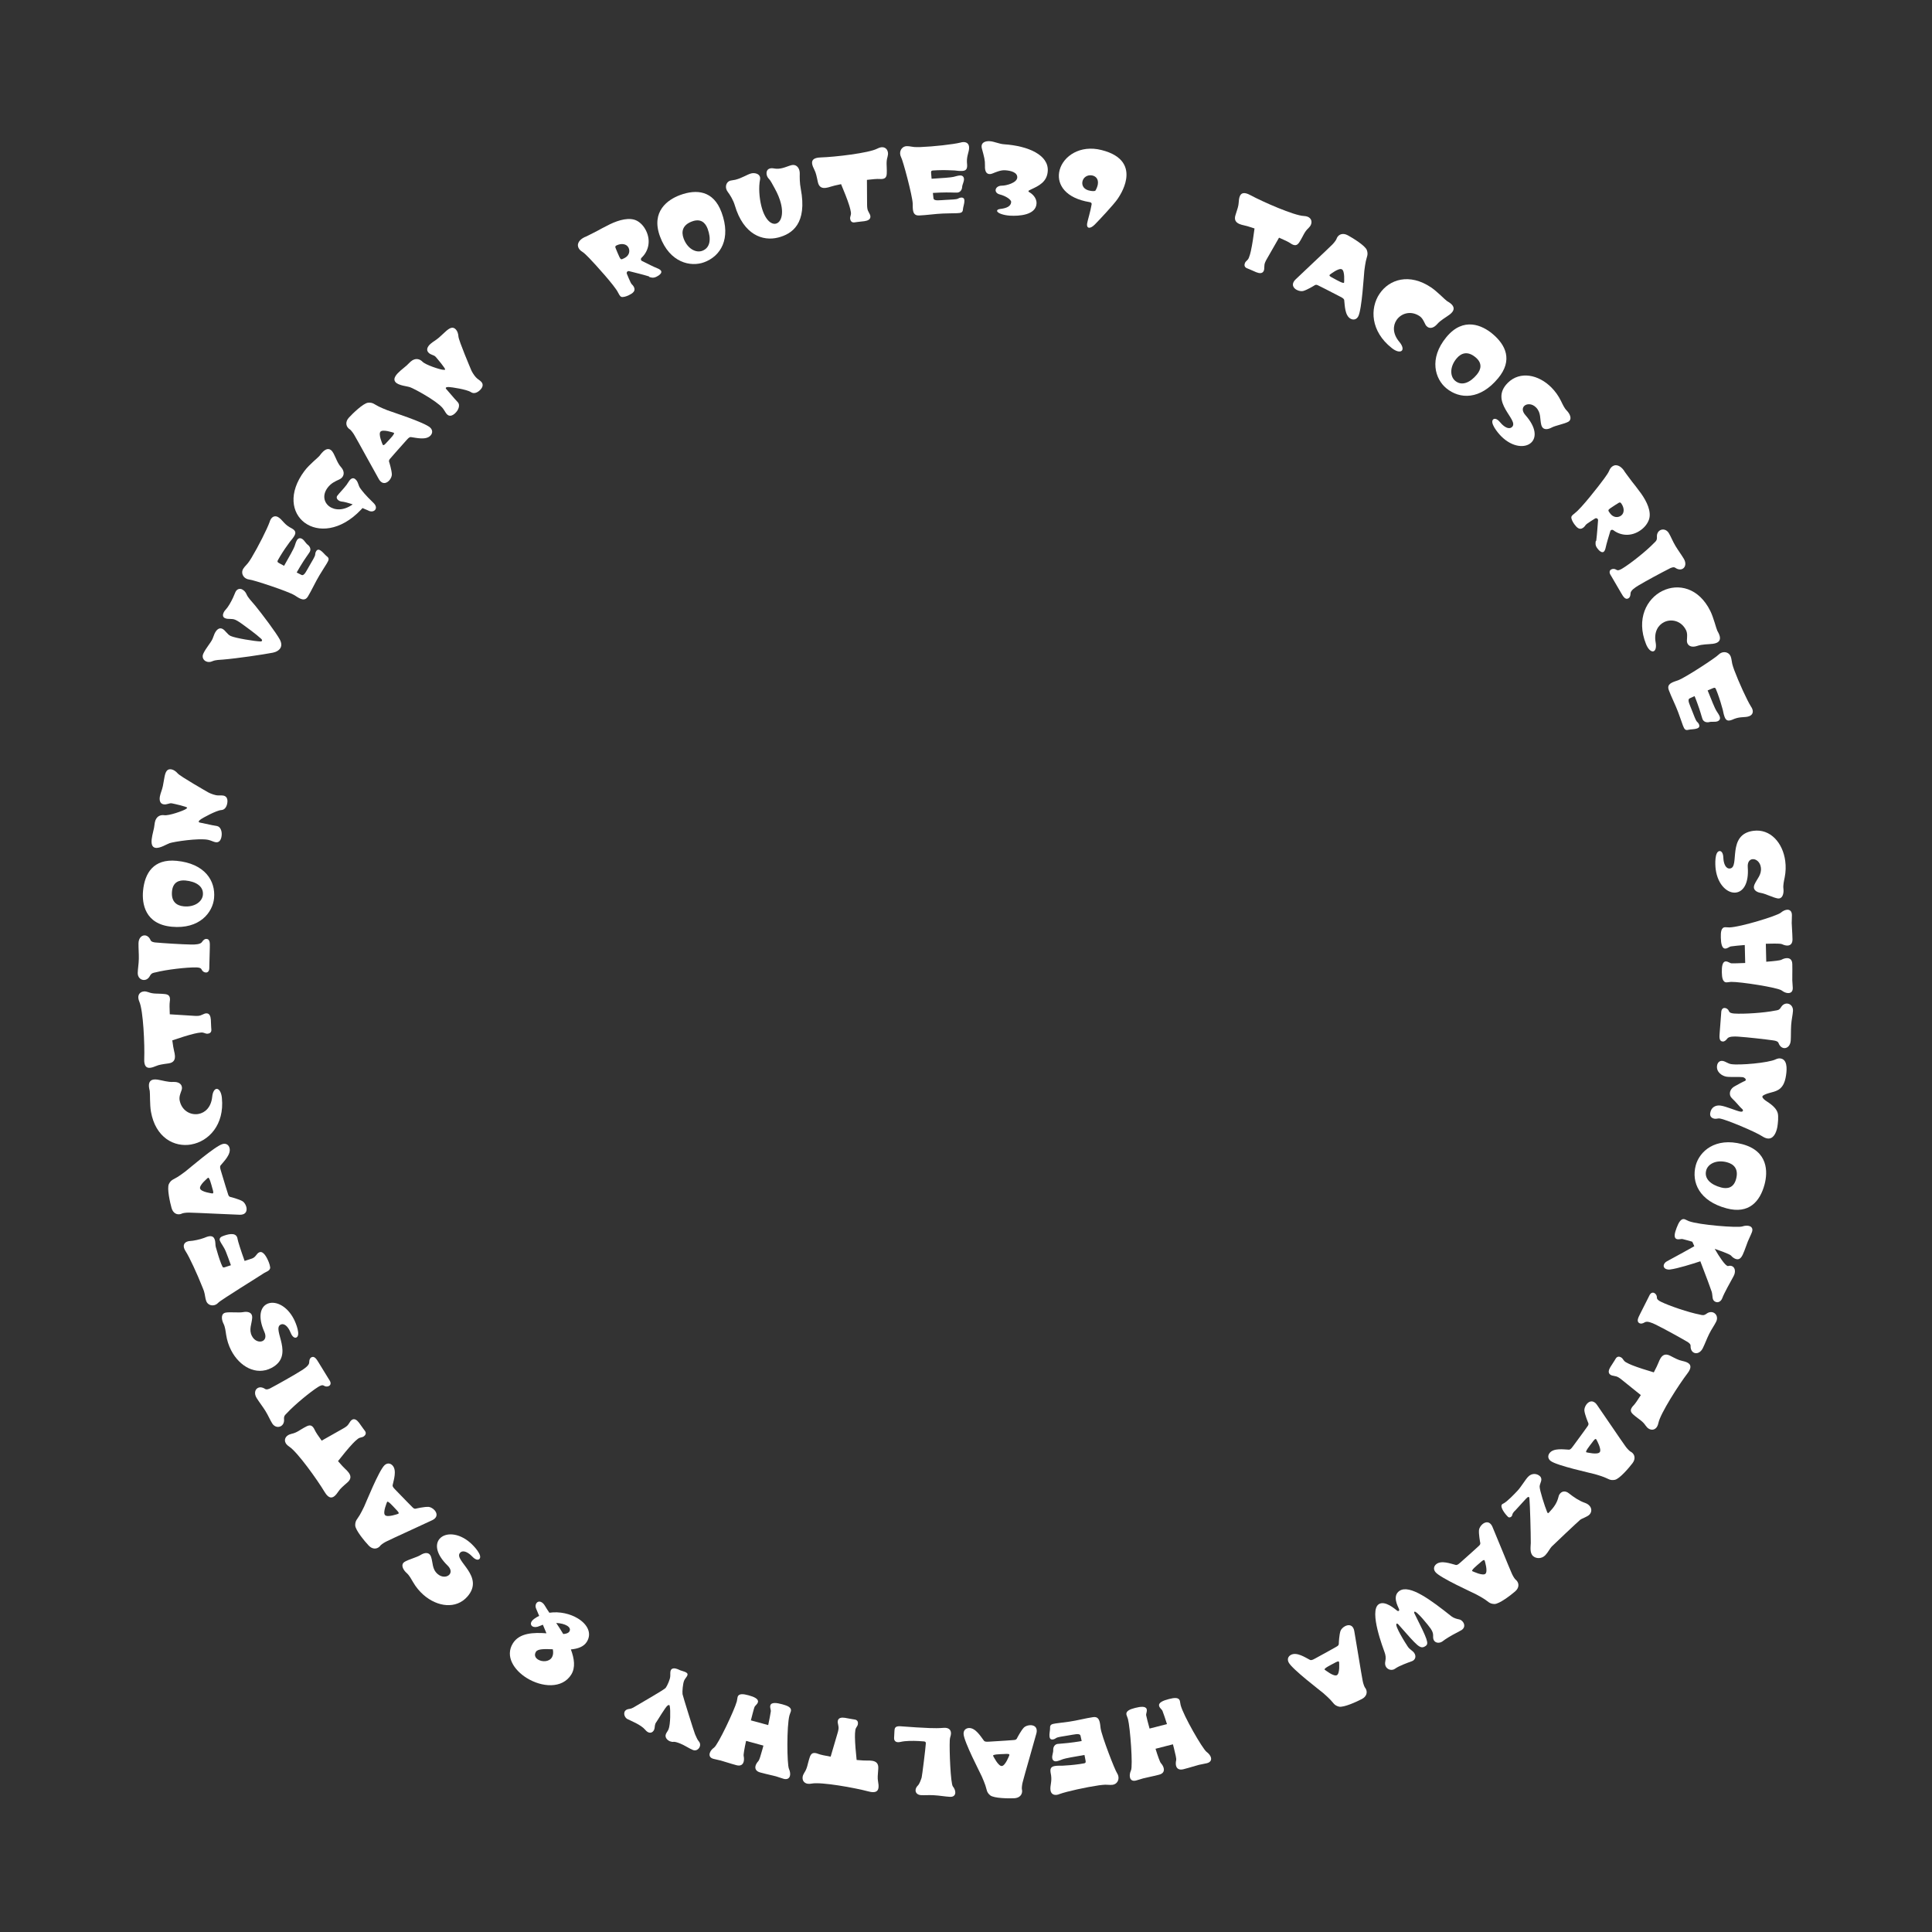 <?xml version="1.0" encoding="UTF-8"?>
<svg id="_レイヤー_1" xmlns="http://www.w3.org/2000/svg" version="1.1" viewBox="0 0 1000 1000">
  <rect x="0" y="0" width="1000" height="1000" fill="#333333" stroke="none"/>
  <!-- Generator: Adobe Illustrator 29.6.0, SVG Export Plug-In . SVG Version: 2.1.1 Build 207)  -->
  <defs>
    <style>
      .st0 {
        fill: #fff;
      }
    </style>
  </defs>
  <path class="st0" d="M319.85,151.32c-1.59-3.29-11.64-14.42-14.94-17.82-1.19-1.2-2.51-2.56-3.47-3.15-.93-.55-1.62-1.27-1.99-2.04-.22-.45-.32-.9-.34-1.39.04-.96.51-2.74,3.52-4.2.13-.07.27-.13.43-.15l1.53-.74c1.49-.72,3.04-1.52,4.41-2.24.56-.33,1.22-.7,1.76-.96.31-.15.68-.33.97-.52,1.28-.68,2.66-1.4,3.96-2.03,4.73-2.28,10.31-3.82,14.09-1.76,1.75.98,3.45,2.66,4.65,5.14,2.57,5.31,1.2,10.64-2.4,13.99-.45.44-.42,1.31.29,1.64,2.64,1.33,6.15,3.08,7.73,3.7,1.22.46,1.91.96,2.17,1.5.5,1.04-.97,2.25-2.46,2.96-1.62.78-2.67.46-3.74.08l-.13-.27c-3.59-1.1-7.26-1.93-10.32-2.73-.25-.05-.45,0-.67.1-.45.22-.64.86-.44,1.27.5,1.26,1.36,3.28,1.91,4.41.17.36.35.61.42.74.04.09.11.11.15.2.4.36.88.91,1.21,1.58.98,2.03-.67,3.21-2.74,4.21-1.31.63-3.01,1.12-3.83.8-.69-.28-1.19-1.31-1.74-2.33h0ZM320.61,133.02c.76,1.58.99,1.35,2.56.59,2.52-1.22,3.02-3.63,2.17-5.38-1-2.07-3.72-2.42-6.2-1.22-.63.3-.79.66-.55,1.27.39.92,1.25,3.17,2.02,4.75h0Z"/>
  <path class="st0" d="M373.47,109.89c5.07,13.75-.48,22.72-9.02,25.86-6.9,2.54-17.79.32-22.84-13.38-4.81-13.04,4.15-19.11,10.39-21.41,8.54-3.15,17.3-2.38,21.46,8.93h0ZM366.31,118.5c-1.19-3.24-3.59-5.55-8.1-3.89-4.97,1.83-5.67,5.29-4.36,8.85,1.94,5.25,6.31,7.59,9.64,6.36,4.27-1.57,4.62-6.39,2.81-11.32h0Z"/>
  <path class="st0" d="M413.78,88.29c.14.53.18,1.09.17,1.66-.05,1.61-.05,4.86.52,7.71,3.43,18.06-4.39,23.42-11.71,25.29-7.9,2.02-17.9-1.36-22.41-16.62-.81-2.79-2.55-5.54-3.64-6.97-.39-.52-.68-1.06-.83-1.65-.48-1.89.43-3.77,2.22-4.23.82-.21,1.7-.23,2.57-.45,3.44-.88,6.16-2.76,8.15-3.27,1.6-.41,4.09.04,4.56,1.88.1.39.1.8.02,1.29-.8,3.92-.42,9.45.69,13.81,1.79,7.02,5.09,9.64,7.56,9.01s4.06-4.5,2.52-10.55c-.58-2.28-1.61-4.9-3.23-7.79-1.05-1.9-2.19-4.14-2.94-4.82-.48-.45-.92-1.16-1.11-1.93-.37-1.45,0-3.04,1.64-3.46.58-.15,1.3-.18,2.17.01,1.52.28,2.97.12,4.33-.23,1.74-.45,3.22-1.13,4.53-1.47,2.28-.58,3.73.85,4.22,2.79h0Z"/>
  <path class="st0" d="M459.6,78.93c.1.69,0,1.46-.23,2.31-.8,2.54-.33,4.84-.36,7.12.01,2.22,0,3.94-2.18,4.25-.45.06-1,.09-1.61.03-1.12-.09-3.57.1-6.5.46.06,4.33.05,9.99.08,12.76,0,.66.04,1.36.13,2,.24,1.73,1.39,2.68,1.57,3.97.24,1.73-1.33,2.41-3.06,2.65-1.04.15-2.19.21-3.83.44l-1.34.19c-1.39.2-2.07-.72-2.22-1.76-.2-1.39.6-1.8.37-3.49-.15-1.04-.48-2.31-.84-3.47-1.01-3.24-2.79-7.59-4.24-11.07-2.46.5-4.46.98-5.47,1.33-.77.26-1.55.47-2.34.58-1.88.27-3.61-.2-4.21-2.99-.63-3.04-1.05-4.95-1.74-6.22-.63-1.22-1.08-2.32-1.22-3.26-.23-1.63.51-2.8,3.14-3.17.45-.06.95-.08,1.5-.11,3.17-.09,9.51-.63,15.55-1.49,5.79-.82,11.35-1.9,13.55-3.07.71-.35,1.33-.59,1.92-.68,1.98-.28,3.31.9,3.56,2.68h.02,0Z"/>
  <path class="st0" d="M501.6,76.24c.09,2.4-1.25,4.15-1.12,7.65.02.5.09,1,.11,1.5.07,2-.49,3.02-2.64,3.1-1.55.06-2.61-.15-3.81-.26-2.36-.16-5.91-.23-8.91-.12-.9.03-1.7.06-2.45.14-.8.08-.88.43-.85,1.23.02.45.11,1.6.26,3.04,5.09-.29,10.28-.68,11.32-.97,1.49-.41,2.58-.7,3.43-.73,1.15-.04,1.97.58,2.02,1.88.05,1.35-.9,2.84-.95,4.09-.09,1.5-1.04,2.84-2.59,2.9-1.5.06-4.06-.2-8.81-.02-1.2.04-2.45.09-3.75.19.15,1.4.29,2.49.3,2.74.21,1.64,3.24.98,6.39.86,2.7-.1,5.49-.3,5.99-.52.78-.43,1.38-.65,2.03-.68,1.2-.04,1.58.64,1.61,1.59.05,1.4-.68,3.33-.74,4.33-.08,1.8-.87,2.08-3.12,2.17-1.6.06-4.15.05-7.25.17-3.85.14-8.72.88-12.37,1.01-2.55.09-3.16-1.53-3.26-4.18-.02-.6,0-1.3-.02-1.95-.16-4.2-5.09-22.48-6-24-.32-.64-.5-1.28-.52-1.93-.07-2,1.31-3.75,3.41-3.83,1.6-.06,3.32.58,5.27.5.55-.02,1.15,0,1.8-.02,6.7-.25,16.96-1.38,20.78-2.33.54-.17.99-.24,1.44-.25,1.85-.07,2.94.99,3,2.69h0Z"/>
  <path class="st0" d="M508.2,76.79c-.12-.46-.15-.86-.13-1.21.11-1.9,2.06-2.63,4.21-2.5,2.35.14,4.97,1.45,7.37,1.59,12.77.86,23.16,5.64,22.67,13.82-.34,5.69-4.62,7.69-8.74,9.6-.82.35-1.24.58-1.25.88-.01.2.18.41.66.64,1.07.61,3.7,2.67,3.51,5.77-.35,5.94-8.96,6.53-13.8,6.24-3-.18-6.69-1.25-6.61-2.55.03-.45.55-.77,1.56-.91,3.53-.39,5.6-1.47,5.72-3.57.08-1.3-2.82-3.17-5.92-3.96-1.53-.39-2.17-1.38-2.12-2.28.07-1.15,1.29-2.28,3.29-2.26,2.1.02,7.75-1.44,7.91-4.19s-3.44-3.61-6.34-3.78c-2.25-.13-4.72.97-6.36,1.62-.41.18-1.02.39-1.72.35-1.2-.07-2.45-.95-2.29-4.39.07-2.8-.43-4.53-1.62-8.91h0Z"/>
  <path class="st0" d="M568.08,77.23c.69.11,1.37.27,2.06.43,11.64,2.91,13.64,9.4,12.74,15.08-.79,4.99-3.8,9.32-4.41,10.23-1.67,2.52-9.17,10.59-11.82,13.26-1.26,1.27-2.35,1.75-3.04,1.64-.74-.12-1.12-.89-.93-2.12.28-1.78,1.74-6.2,2.35-10,.08-.49-.15-.98-.99-1.12-12.48-2.03-16.85-8.95-15.84-15.37,1.14-7.21,9.06-13.75,19.88-12.03ZM560.23,94.16c-.31,1.98.82,4.08,4.13,4.6.79.13,2.37.38,2.72-.23.64-1.16,1.02-2.27,1.16-3.16.45-2.86-1.24-4.3-3.12-4.59-2.32-.37-4.51,1.01-4.89,3.38h0Z"/>
  <path class="st0" d="M678.56,116.25c-.26.65-.73,1.27-1.36,1.88-1.97,1.79-2.72,4.02-3.89,5.97-1.11,1.92-1.98,3.4-4.02,2.58-.42-.17-.91-.42-1.41-.79-.92-.65-3.14-1.71-5.85-2.87-2.13,3.78-4.99,8.66-6.35,11.08-.34.56-.65,1.19-.89,1.8-.66,1.62-.15,3.02-.64,4.22-.66,1.62-2.36,1.42-3.98.76-.97-.4-2-.92-3.53-1.54l-1.25-.51c-1.3-.53-1.43-1.66-1.03-2.63.53-1.3,1.43-1.25,2.07-2.83.4-.97.75-2.23,1.01-3.42.75-3.31,1.41-7.96,1.9-11.7-2.37-.8-4.35-1.39-5.39-1.6-.8-.16-1.58-.37-2.32-.67-1.76-.72-3.02-1.99-2.13-4.7.98-2.95,1.58-4.81,1.63-6.25.07-1.37.23-2.55.59-3.43.62-1.53,1.85-2.16,4.31-1.16.42.17.86.4,1.35.66,2.79,1.51,8.54,4.23,14.18,6.53,5.42,2.21,10.76,4.06,13.26,4.16.79.05,1.45.16,2,.38,1.85.75,2.41,2.44,1.73,4.11v-.03h.01Z"/>
  <path class="st0" d="M669.56,145.96c.21-.4.49-.81.95-1.25,3.46-3.37,16.75-15.75,18.76-17.8.78-.72,1.89-2.05,2.37-2.93.19-.35.24-.66.41-.97.95-1.76,3.03-2.57,5.5-1.25,2.51,1.35,9.02,5.3,9.91,7.65.87,2.4-.01,3.4-.51,5.8-.28,1.27-.51,2.96-.77,4.92-.24,2.03-1.26,20.1-3.15,23.62-.92,1.72-2.54,1.98-3.95,1.23-3.04-1.63-2.99-7-3.32-9.67-.17-.94-1.72-1.55-3.04-2.26-3.74-2.01-9.94-5.06-10.43-5.32-.71-.38-1.26-.4-1.67-.16-.52.34-3.99,2.46-6.06,3.04-.92.24-2.28.02-3.38-.57-1.5-.8-2.57-2.29-1.6-4.1l-.02.02h0ZM690.22,144.06c1.98,1.06,5.57,3.16,5.49,2.04-.01-.29.46-5.83-1.17-6.7-1.63-.88-6.1,2.68-6.1,2.68-1.03.64.72,1.41,1.78,1.98h0Z"/>
  <path class="st0" d="M714.09,152.01c5.01-7.42,15.4-10.84,26.71-3.2,3.07,2.07,7.09,6.29,8.13,6.99.42.28.86.52,1.23.77,2.28,1.54,2.77,3.14,1.71,4.71-.33.5-.88,1.04-1.51,1.52-2.2,1.65-4.63,2.84-6.52,5.01-1.77,2-3.62,2.32-4.94,1.43-.46-.31-.87-.77-1.17-1.39-.75-1.47-1.41-3.18-2.99-4.25-4.54-3.01-9.53-1.43-11.88,2.05-1.96,2.9-2.08,7.1,1.39,11.25,1.68,1.98,2.03,3.6,1.47,4.43-.62.91-2.35.89-4.59-.62-.25-.17-.54-.36-.8-.6-10.89-8.62-11.39-20.48-6.25-28.1h.01Z"/>
  <path class="st0" d="M775.46,195.73c-9.33,11.29-19.87,11.01-26.88,5.21-5.66-4.68-9.22-15.21.08-26.46,8.86-10.71,18.6-6.02,23.73-1.79,7.01,5.8,10.75,13.75,3.07,23.04h0ZM764.42,193.87c2.2-2.66,2.99-5.89-.71-8.95-4.08-3.38-7.42-2.24-9.84.68-3.57,4.32-3.38,9.27-.65,11.53,3.51,2.9,7.85.78,11.2-3.26h0Z"/>
  <path class="st0" d="M812.3,217.89c-.14.14-.35.28-.57.42-2.05,1.13-6.62,1.92-8.64,3.01-1.7.91-3.5,1.16-4.56.09-.32-.32-.56-.78-.74-1.38-.84-3.25-.02-6.4-2.77-9.17-2.08-2.09-4.8-1.99-6.08-.73-1.03,1.02-1.14,2.75.62,4.74,5.67,6.42,5.73,11.51,3.1,14.12-3.08,3.07-9.87,2.62-15.65-3.19-1.94-1.95-5.92-6.95-4.18-8.67.64-.63,1.8-.45,3.07.82.49.5.88,1.03,1.45,1.6,1.37,1.38,3.74,2.98,5.33,1.4,3.69-3.67-12.16-12.94-2.23-22.81,6.28-6.24,15.89-4.3,22.58,2.44,1.94,1.95,3.63,4.29,4.93,6.94.81,1.66,1.72,3.72,2.96,4.96,1.62,1.63,2.71,4.07,1.36,5.41h.02Z"/>
  <path class="st0" d="M815.34,265.42c2.97-2.12,12.24-13.92,15.02-17.76.98-1.38,2.1-2.91,2.52-3.95.38-1.01.98-1.81,1.67-2.3.41-.29.83-.47,1.31-.57.95-.13,2.79.03,4.74,2.76.09.12.17.24.22.4l.99,1.38c.96,1.34,2.02,2.74,2.96,3.97.42.5.9,1.08,1.25,1.57.2.28.44.61.68.87.88,1.15,1.83,2.38,2.67,3.56,3.05,4.27,5.52,9.52,4.13,13.59-.67,1.9-2.04,3.86-4.27,5.46-4.8,3.43-10.28,2.99-14.2.01-.51-.37-1.37-.19-1.56.57-.86,2.83-1.99,6.59-2.33,8.25-.25,1.29-.63,2.05-1.11,2.4-.94.67-2.38-.57-3.34-1.92-1.05-1.46-.9-2.55-.72-3.67l.24-.17c.47-3.72.67-7.49.94-10.63,0-.25-.07-.44-.22-.65-.29-.41-.96-.48-1.33-.22-1.16.7-3,1.9-4.02,2.63-.33.23-.54.45-.66.54-.08.06-.09.13-.17.19-.29.45-.74,1.02-1.35,1.46-1.83,1.31-3.28-.11-4.62-1.98-.84-1.18-1.62-2.78-1.44-3.64.16-.73,1.09-1.4,2-2.11v-.04h0ZM833.51,263.06c-1.42,1.02-1.17,1.2-.15,2.63,1.63,2.28,4.09,2.36,5.67,1.23,1.87-1.34,1.75-4.08.15-6.32-.41-.57-.79-.67-1.34-.33-.84.54-2.91,1.78-4.33,2.79h0Z"/>
  <path class="st0" d="M864.1,294.31c-3.54,1.77-11.8,6.18-16.13,8.78-1.67,1-4,2.57-4,4.02-.03,1.41-.48,2.21-1.04,2.54-1.76,1.05-2.84-1.04-3.94-2.89-1.36-2.27-3.07-5.33-4.76-8.16l-.62-1.03c-.82-1.37-.47-2.34.3-2.8.77-.46,1.9-.43,2.7.13.81.57,1.91.08,3.03-.59,4.12-2.46,12.39-8.99,16.45-13.22.92-.9,1.65-1.34,1.53-3.19-.1-1.63.6-2.8,1.58-3.39,1.42-.85,3.44-.48,4.59,1.45,1.13,1.89,1.92,4.09,3.41,6.58,1.39,2.32,3.05,4.52,4.34,6.67,1.36,2.27.84,4.33-.53,5.15-.99.59-2.4.56-3.89-.47-.76-.59-2.09-.09-3.02.41h0Z"/>
  <path class="st0" d="M860.55,305.82c8.04-3.94,18.75-1.73,24.76,10.53,1.63,3.32,3.01,8.99,3.56,10.11.22.45.49.88.68,1.28,1.21,2.47.84,4.1-.87,4.93-.54.26-1.28.46-2.06.56-2.73.34-5.43.16-8.15,1.1-2.53.85-4.29.21-5-1.22-.24-.49-.37-1.1-.32-1.79.08-1.65.36-3.46-.47-5.17-2.44-4.87-7.55-5.98-11.33-4.14-3.14,1.54-5.34,5.12-4.4,10.45.47,2.55-.03,4.14-.93,4.58-.99.48-2.48-.4-3.67-2.82-.13-.27-.29-.58-.4-.92-5.15-12.9.32-23.43,8.58-27.48h.02Z"/>
  <path class="st0" d="M905.42,370.69c-2.25.84-4.33.12-7.61,1.34-.47.17-.92.4-1.39.57-1.88.7-3.02.48-3.77-1.53-.54-1.45-.67-2.52-.95-3.7-.59-2.29-1.64-5.69-2.68-8.5-.31-.84-.59-1.59-.9-2.28-.33-.73-.69-.7-1.44-.42-.42.16-1.48.6-2.81,1.2,1.87,4.75,3.87,9.55,4.47,10.45.85,1.28,1.47,2.23,1.77,3.02.4,1.08.07,2.05-1.15,2.51-1.26.47-2.97.04-4.18.38-1.46.38-3.03-.1-3.57-1.55-.52-1.41-1.08-3.92-2.74-8.37-.42-1.12-.85-2.3-1.36-3.5-1.28.58-2.27,1.06-2.51,1.15-1.49.72.08,3.38,1.18,6.33.94,2.53,2.01,5.12,2.37,5.52.65.61,1.05,1.1,1.28,1.71.42,1.12-.12,1.7-1.01,2.03-1.31.49-3.37.4-4.34.66-1.74.49-2.25-.18-3.04-2.28-.56-1.5-1.35-3.92-2.44-6.83-1.34-3.61-3.57-8.01-4.84-11.43-.89-2.39.46-3.48,2.95-4.41.56-.21,1.24-.41,1.84-.63,3.94-1.46,19.75-11.88,20.9-13.22.5-.51,1.06-.88,1.67-1.1,1.88-.7,3.97.07,4.71,2.04.56,1.5.5,3.34,1.18,5.16.19.52.35,1.1.58,1.7,2.34,6.28,6.63,15.67,8.72,19,.33.46.54.87.69,1.29.65,1.73-.02,3.1-1.61,3.69h.03Z"/>
  <path class="st0" d="M920.9,465.03c-.2.03-.45,0-.71,0-2.32-.35-6.43-2.48-8.7-2.84-1.91-.3-3.49-1.21-3.68-2.69-.06-.45.02-.96.25-1.55,1.31-3.1,3.87-5.1,3.36-8.97-.39-2.92-2.61-4.5-4.4-4.26-1.44.19-2.58,1.5-2.38,4.15.62,8.54-2.42,12.63-6.09,13.11-4.31.57-9.44-3.9-10.51-12.03-.36-2.73-.5-9.11,1.93-9.43.89-.12,1.71.73,1.95,2.52.09.69.08,1.35.18,2.14.25,1.93,1.17,4.64,3.4,4.34,5.16-.68-1.82-17.67,12.06-19.49,8.78-1.16,15.24,6.21,16.48,15.63.36,2.73.29,5.61-.29,8.51-.37,1.81-.88,4-.66,5.74.3,2.28-.32,4.88-2.2,5.13h.01Z"/>
  <path class="st0" d="M925.68,514.02c-1.05.02-2.31-.45-3.43-1.32-1.94-1.56-21.56-4.59-26.26-4.48-.8.02-1.54.24-2.25.25-2.15.05-2.46-2.54-2.52-5.19-.07-2.9.27-5.61,2.02-5.65,1.2-.03,2.07.9,2.97.98.5.04,1.55.01,2.9-.02,1.2-.03,2.65-.06,4.2-.15l-.22-9.3c-2.85.22-5.44.48-7.14.72-.9.12-1.72,1.09-2.92,1.12-1.8.04-2.26-2.65-2.33-5.7-.06-2.7.08-5.3,2.28-5.35.65-.02,1.4.12,2.15.1,5.6-.13,24.72-5.98,26.63-7.63,1.08-.93,2.32-1.5,3.37-1.53,1.3-.03,2.32.8,2.36,2.7.04,1.55-.13,3-.1,4.2.05,2.25.3,4.29.4,8.34.05,2.3-1.07,3.28-2.62,3.31-.85.02-1.86-.26-2.82-.73-.56-.29-3.01-.33-6.26-.25-.65.02-1.35.03-2.1.05l.22,9.3c4.04-.29,7.29-.67,7.88-1.04.94-.52,1.93-.8,2.78-.82,1.6-.04,2.77.84,2.82,3.08.1,4.15-.06,6.15,0,8.45.03,1.1.21,2.5.24,3.9.04,1.85-.94,2.62-2.24,2.65h-.01Z"/>
  <path class="st0" d="M917.85,538.51c-3.92-.56-13.22-1.62-18.26-1.96-1.95-.13-4.75-.16-5.58,1.04-.83,1.15-1.66,1.54-2.3,1.5-2.05-.13-1.74-2.47-1.6-4.62.17-2.64.51-6.13.72-9.42l.08-1.2c.11-1.6.95-2.19,1.84-2.13.9.06,1.81.72,2.15,1.65.34.92,1.53,1.15,2.83,1.24,4.79.32,15.31-.34,21.05-1.52,1.27-.22,2.12-.16,3.07-1.75.84-1.4,2.08-1.97,3.23-1.89,1.65.11,3.1,1.56,2.96,3.8-.15,2.2-.75,4.46-.94,7.36-.18,2.69-.06,5.46-.22,7.95-.17,2.64-1.77,4.04-3.37,3.94-1.15-.08-2.29-.9-2.93-2.6-.29-.92-1.67-1.26-2.72-1.38h-.01Z"/>
  <path class="st0" d="M919.07,548.32c.98-.45,1.81-.58,2.55-.46,3.36.53,3.43,4.89,2.82,8.79-.3,1.93-.78,3.98-1.99,5.61-2.33,3.23-6.11,2.84-9.25,4.42-.61.31-.95.56-1,.91-.06.39.27.85.98,1.52,1.19,1.15,5.73,3.18,6.92,6.86.58,1.81.13,5.59-.13,7.27-.64,3.44-2.23,6.48-5.2,6.02-.74-.12-1.6-.45-2.52-1.05-3.81-2.52-19.01-8.8-22.03-9.28-.94-.15-1.81.27-2.7.13-1.48-.23-2.61-1.12-2.32-2.95.47-3.01,2.84-4.26,5.46-3.85,3.11.49,8.16,2.8,10.19,3.12.79.12,1.23-.11,1.29-.5.05-.3-.1-.67-.55-1-.99-.81-2.83-3.23-5.12-5.41-.89-.8-1.22-1.91-1.05-3,.19-1.23,1.04-2.47,2.53-3.25,1.95-1.11,4.43-2.44,5.13-2.69.32-.1.51-.33.54-.57.07-.45-.51-1.25-1.7-1.43-1.48-.23-6.34.07-8.31-.24-2.22-.35-5.4-2.37-4.86-5.77.22-1.38,1.17-2.65,2.9-2.38,1.48.23,2.72,1.39,4.4,1.65,4.3.67,19.23-.63,23.01-2.46h.01Z"/>
  <path class="st0" d="M893.67,625.44c-14.15-3.77-18.3-13.47-15.95-22.26,1.89-7.1,9.98-14.73,24.09-10.96,13.43,3.58,13.24,14.39,11.53,20.82-2.34,8.79-8.02,15.51-19.66,12.4h-.01ZM890.76,614.62c3.33.89,6.61.26,7.84-4.38,1.37-5.12-1.06-7.68-4.73-8.66-5.41-1.44-9.83.79-10.75,4.22-1.17,4.4,2.56,7.46,7.64,8.81h0Z"/>
  <path class="st0" d="M888.09,673.9c-2.15-.82-1.47-2.87-2.08-5.19-.33-1.09-3.06-8.51-5.92-15.87-4.05,1.34-11.72,3.76-15.71,4.26-.73.09-1.39,0-1.91-.2-1.12-.43-1.62-1.37-1.22-2.4.23-.61.73-1.22,1.61-1.69,6.53-3.5,11.51-6.3,14.11-7.77-.37-.84-.67-1.6-1.04-2.32-1.92-.58-3.67-1.03-4.94-1.36-.88-.23-2.07.38-3.19-.05-1.59-.61-1.02-3.07,0-5.73,1-2.61,2.23-5.25,4.37-4.43.61.23,1.21.62,1.91.89,5.23,2,25.4,3.57,27.75,2.76,1.35-.45,2.78-.54,3.81-.15,1.17.45,1.79,1.49,1.12,3.21-.68,1.77-1.56,3.37-2.08,4.72s-1.03,2.82-1.81,4.87c-1.13,2.94-2.15,5.06-4.63,4.12-.79-.3-1.59-.88-2.25-1.67-.33-.39-1.93-1.11-4.17-1.97-1.26-.48-2.73-.99-4.29-1.53,2.54,4.4,5.22,8.32,6.57,8.84.14.05.28.11.41.05.72-.21,1.35-.18,1.91.04,1.4.54,2.05,2.34,1.21,4.53-.12.33-.3.64-.49.99-1.65,3.06-4.57,8.16-5.59,10.82l-.07.19c-.71,1.87-2.18,2.48-3.4,2.02v.02h.01Z"/>
  <path class="st0" d="M873.05,694.34c-3.41-2.01-11.61-6.54-16.14-8.76-1.75-.86-4.33-1.96-5.55-1.17-1.2.75-2.12.8-2.7.51-1.84-.9-.67-2.95.28-4.88,1.17-2.38,2.8-5.48,4.26-8.44l.53-1.08c.71-1.44,1.71-1.67,2.52-1.27s1.4,1.35,1.36,2.34c-.04.98.97,1.65,2.14,2.22,4.31,2.12,14.28,5.51,20.04,6.61,1.25.28,2.02.66,3.51-.45,1.31-.97,2.68-1.03,3.71-.52,1.48.73,2.28,2.62,1.28,4.64-.97,1.97-2.39,3.84-3.67,6.44-1.19,2.42-2.13,5.02-3.24,7.27-1.17,2.38-3.18,3.06-4.61,2.36-1.03-.51-1.78-1.71-1.72-3.52.08-.96-1.06-1.8-1.98-2.31h-.02Z"/>
  <path class="st0" d="M853.38,739.48c-.6-.36-1.14-.92-1.64-1.64-1.46-2.23-3.54-3.32-5.29-4.78-1.73-1.4-3.05-2.49-1.91-4.37.23-.38.56-.83,1-1.26.78-.81,2.18-2.83,3.75-5.33-3.39-2.7-7.77-6.28-9.94-8.01-.5-.42-1.08-.83-1.63-1.16-1.5-.91-2.96-.62-4.07-1.3-1.5-.91-1.03-2.55-.12-4.05.54-.9,1.23-1.83,2.08-3.24l.7-1.15c.72-1.2,1.87-1.15,2.76-.61,1.2.73,1.01,1.61,2.47,2.49.9.54,2.09,1.09,3.22,1.54,3.15,1.27,7.64,2.64,11.25,3.72,1.17-2.22,2.06-4.07,2.43-5.07.29-.76.62-1.5,1.03-2.18.98-1.62,2.44-2.67,4.98-1.37,2.75,1.44,4.5,2.32,5.91,2.59,1.34.29,2.48.63,3.3,1.12,1.41.85,1.84,2.17.47,4.43-.23.38-.54.79-.86,1.23-1.93,2.51-5.52,7.76-8.68,12.98-3.03,5-5.7,9.99-6.19,12.44-.17.77-.38,1.4-.69,1.92-1.04,1.71-2.79,1.99-4.33,1.06h0Z"/>
  <path class="st0" d="M825.46,725.94c.36.27.73.61,1.08,1.14,2.78,3.94,12.93,19,14.64,21.3.58.88,1.73,2.19,2.52,2.8.32.24.62.34.9.56,1.59,1.21,2.07,3.39.37,5.62-1.72,2.27-6.64,8.08-9.11,8.59-2.5.48-3.36-.54-5.65-1.41-1.21-.48-2.84-.97-4.74-1.53-1.97-.55-19.65-4.39-22.83-6.81-1.55-1.18-1.56-2.82-.59-4.09,2.09-2.75,7.38-1.86,10.07-1.76.96-.02,1.8-1.46,2.71-2.65,2.57-3.38,6.55-9.03,6.88-9.46.48-.64.59-1.19.42-1.63-.26-.57-1.8-4.32-2.06-6.46-.09-.95.33-2.26,1.09-3.25,1.03-1.35,2.66-2.18,4.3-.94v-.02h0ZM824.1,746.64c-1.36,1.79-3.99,5-2.87,5.1.29.03,5.68,1.37,6.8-.11,1.12-1.47-1.7-6.44-1.7-6.44-.47-1.11-1.5.49-2.23,1.45Z"/>
  <path class="st0" d="M793.45,805.36c-1.78-1.68-1.14-4.99-1.12-6.69.02-5.13-.4-20.08-.71-23.18-.26-1.69-1.59.08-2.89,1.47-1.95,2.08-4.48,4.91-4.48,4.91,0,0-.24.18-.48.44-.41.44-.92,1.12-1.01,1.8-.03.25-.19.57-.4.79-.45.47-1.21.78-1.8.23-1.49-1.4-4.37-5.14-3.1-6.48.17-.18.42-.3.66-.41,1.99-.95,5.96-5.17,7.33-6.63,1.88-2,3.93-5.57,5.47-7.21,2.09-2.22,4.8-1.6,6.11-.36,1.75,1.64,0,3.57-.12,5.31-.08,1.84,2.73,10.53,3.83,13.15.11.24.19.45.3.56.18.17.39.17.67-.13,2.77-2.95,4.2-5.04,4.98-8.22.15-.75.52-1.36.94-1.8,1.06-1.13,2.72-1.29,4.31-.06,2.75,2.18,5.5,4,8.29,4.98.93.33,1.69.76,2.23,1.28,1.57,1.47,1.52,3.49.25,4.84-1.06,1.13-3.94,2-4.8,2.69-1.28,1.06-13.96,13.02-14.78,13.89-.86.91-1.82,2.89-3.26,4.42-1.85,1.97-4.82,1.92-6.43.41h.01Z"/>
  <path class="st0" d="M771.66,788.93c.29.34.58.75.82,1.34,1.91,4.43,8.71,21.27,9.9,23.88.39.99,1.23,2.5,1.89,3.26.26.3.53.46.76.73,1.31,1.51,1.32,3.75-.8,5.58-2.16,1.86-8.17,6.52-10.69,6.51-2.55-.05-3.17-1.23-5.24-2.55-1.08-.72-2.58-1.54-4.32-2.48-1.81-.95-18.31-8.37-20.92-11.4-1.27-1.48-.94-3.08.27-4.13,2.61-2.25,7.61-.29,10.22.36.94.18,2.06-1.05,3.2-2.03,3.22-2.78,8.28-7.47,8.7-7.83.61-.52.82-1.04.75-1.5-.13-.61-.87-4.6-.67-6.75.11-.95.8-2.14,1.74-2.96,1.29-1.11,3.06-1.58,4.4-.03h-.01ZM766.04,808.89c-1.7,1.47-4.94,4.07-3.87,4.39.28.09,5.27,2.52,6.67,1.31,1.4-1.21-.32-6.65-.32-6.65-.23-1.19-1.57.17-2.48.95Z"/>
  <path class="st0" d="M717.5,862.93c-.54-.79-.74-1.79-.46-3.07.37-1.77.16-3.14-.38-4.64-.5-1.53-8.25-21.3-3.04-24.86,3.22-2.2,8.57,2.62,9.39,3.21.41.33.75.39,1,.22.21-.14.31-.52.06-1.07-.57-1.37-3.53-6.67.27-9.27,5.24-3.58,16.4,4.79,27,13.22,1.13.86,2.7,1.3,3.88,1.52.81.12,1.59.73,2.1,1.47.82,1.2.93,2.87-.76,4.03-.17.11-.32.16-.48.27-2.74,1.39-6.12,3.27-8.14,4.65-.62.42-1,.75-1.46,1.06-1.2.82-3.23.94-4.19-.47-.37-.54-.55-1.26-.51-2.25.06-1.07-.08-2.25-1.21-3.9-1.04-1.53-7.45-9.5-8.44-8.82-.21.14-.23.46-.05.82,6.9,13.75,7.62,15.68,5.8,16.92-2.85,1.94-4.09.13-14.08-11.15-.42-.44-.73-.53-.93-.39-1.24.85,4.69,10.24,5.87,11.97.96,1.4,2.46,2.01,3.25,3.17.96,1.4.79,3.03-.53,3.93-.25.17-.52.3-.87.41-2.47.9-6.34,2.33-8.24,3.63l-.33.23c-1.49,1.01-3.53.59-4.52-.85h0Z"/>
  <path class="st0" d="M700.46,842.68c.21.4.4.86.5,1.49.87,4.75,3.72,22.69,4.3,25.49.16,1.05.64,2.71,1.11,3.6.19.35.42.57.58.88.93,1.77.45,3.95-2.03,5.26-2.52,1.33-9.43,4.53-11.88,3.95-2.47-.62-2.82-1.91-4.53-3.66-.89-.94-2.17-2.08-3.65-3.39-1.55-1.33-15.97-12.26-17.84-15.8-.91-1.72-.23-3.22,1.19-3.96,3.05-1.61,7.48,1.42,9.88,2.64.88.38,2.25-.56,3.57-1.26,3.76-1.98,9.75-5.43,10.23-5.68.71-.37,1.03-.83,1.07-1.3,0-.63.19-4.68.86-6.73.32-.9,1.25-1.91,2.36-2.49,1.5-.79,3.34-.86,4.29.96h0ZM690.51,860.88c-1.99,1.05-5.73,2.86-4.76,3.42.25.15,4.58,3.63,6.21,2.77,1.64-.86,1.17-6.56,1.17-6.56.04-1.21-1.57-.19-2.63.37h.01Z"/>
  <path class="st0" d="M584.88,920.01c-.26-1.02-.09-2.35.51-3.64,1.08-2.24-.39-22.04-1.56-26.6-.2-.78-.58-1.45-.75-2.13-.53-2.08,1.92-2.97,4.49-3.63,2.81-.72,5.52-1,5.96.69.3,1.16-.41,2.22-.28,3.12.08.5.34,1.51.67,2.82.3,1.16.66,2.57,1.09,4.06l9.01-2.31c-.85-2.72-1.69-5.19-2.31-6.79-.32-.85-1.45-1.43-1.75-2.6-.45-1.74,2.07-2.8,5.02-3.56,2.62-.67,5.18-1.12,5.73,1.01.16.63.2,1.39.39,2.12,1.39,5.42,11.4,22.73,13.44,24.22,1.15.84,1.99,1.92,2.25,2.93.32,1.26-.25,2.44-2.09,2.91-1.5.38-2.96.55-4.12.85-2.18.56-4.12,1.26-8.04,2.27-2.23.57-3.43-.31-3.82-1.81-.21-.82-.17-1.87.08-2.91.15-.61-.36-3-1.17-6.15-.16-.63-.33-1.31-.52-2.03l-9.01,2.31c1.2,3.87,2.3,6.95,2.79,7.44.72.8,1.21,1.7,1.42,2.53.4,1.55-.19,2.89-2.37,3.45-4.02,1.03-6.01,1.33-8.24,1.91-1.07.27-2.38.77-3.74,1.11-1.79.46-2.77-.32-3.09-1.58h.01Z"/>
  <path class="st0" d="M543.74,926.63c-.34-2.38.8-4.26.3-7.72-.07-.5-.19-.98-.26-1.48-.29-1.98.16-3.05,2.29-3.36,1.53-.22,2.61-.12,3.82-.15,2.36-.09,5.9-.4,8.87-.83.89-.13,1.68-.24,2.42-.4.78-.16.83-.53.72-1.32-.06-.45-.28-1.58-.58-3-5.03.83-10.15,1.77-11.15,2.17-1.43.56-2.49.97-3.33,1.09-1.14.17-2.02-.36-2.21-1.65-.19-1.34.59-2.91.51-4.17-.07-1.51.74-2.94,2.27-3.16,1.48-.21,4.06-.23,8.76-.91,1.19-.17,2.42-.35,3.7-.59-.3-1.37-.56-2.45-.59-2.69-.38-1.61-3.33-.63-6.44-.18-2.67.39-5.43.89-5.9,1.16-.73.51-1.3.79-1.94.89-1.19.17-1.63-.47-1.77-1.41-.2-1.39.32-3.38.28-4.38-.11-1.8.65-2.17,2.87-2.49,1.58-.23,4.12-.5,7.19-.94,3.81-.55,8.58-1.8,12.19-2.32,2.52-.37,3.3,1.19,3.68,3.81.08.59.14,1.29.23,1.94.6,4.16,7.45,21.81,8.51,23.22.39.6.63,1.22.72,1.87.29,1.98-.91,3.87-2.98,4.17-1.58.23-3.37-.22-5.3.06-.54.08-1.14.11-1.79.21-6.63.96-16.72,3.17-20.41,4.52-.52.23-.96.34-1.41.41-1.83.26-3.03-.67-3.27-2.36h0Z"/>
  <path class="st0" d="M536.61,895.66c.02.45,0,.95-.18,1.56-1.24,4.66-6.32,22.11-7,24.89-.3,1.01-.58,2.73-.53,3.73.02.4.13.69.15,1.04.09,2-1.28,3.76-4.08,3.89-2.85.13-10.46.07-12.43-1.5-1.97-1.61-1.73-2.93-2.54-5.24-.41-1.23-1.08-2.81-1.86-4.62-.83-1.87-9.21-17.91-9.39-21.91-.09-1.95,1.17-3,2.77-3.08,3.45-.15,6.16,4.48,7.8,6.61.63.72,2.27.45,3.77.38,4.25-.19,11.13-.75,11.68-.77.8-.04,1.29-.31,1.52-.72.28-.56,2.17-4.15,3.65-5.72.67-.68,1.95-1.19,3.2-1.24,1.7-.08,3.38.65,3.47,2.7h0ZM519.84,907.87c-2.25.1-6.4.13-5.76,1.06.16.24,2.59,5.24,4.43,5.16,1.85-.08,3.86-5.43,3.86-5.43.55-1.08-1.34-.84-2.54-.79h.01Z"/>
  <path class="st0" d="M492.22,897.38c-.07,1.3-.54,1.67-.62,3.32-.28,5.39.45,22.5,1.58,23.91.85,1.04,1.33,2.27,1.28,3.32-.06,1.25-.91,2.21-2.76,2.11-2.4-.12-5.37-.68-8.47-.84-2.6-.13-4.66.06-6.46-.03-1.85-.09-2.94-1.2-2.87-2.6.04-.75.38-1.63,1.23-2.44.84-.86,1.5-2.83,1.91-4.06.24-.74,2.04-15.36,2.15-17.46.04-.75,0-1.15-.89-1.25-.85-.04-1.79-.14-2.84-.2-3.15-.16-6.8-.15-9.23.43-.56.12-1.06.2-1.46.17-1.65-.08-2.04-1.31-1.99-2.15l.19-3.75c.06-1.25.28-2.49,2.87-2.36,2.65.14,5.33.42,8.48.59,4.04.21,9.58.64,13.8.26.4-.03.75-.06,1.1-.04,2.3.12,3.08,1.46,3,3.06h0Z"/>
  <path class="st0" d="M415.45,919.67c.11-.69.42-1.4.88-2.14,1.5-2.2,1.71-4.54,2.39-6.71.63-2.13,1.13-3.77,3.31-3.44.44.07.98.2,1.55.44,1.05.41,3.45.93,6.36,1.43,1.19-4.17,2.83-9.58,3.6-12.25.2-.63.35-1.31.45-1.95.27-1.73-.56-2.97-.36-4.25.27-1.73,1.96-1.92,3.69-1.66,1.04.16,2.16.43,3.79.68l1.33.21c1.38.21,1.78,1.28,1.62,2.32-.21,1.38-1.1,1.55-1.35,3.23-.16,1.04-.21,2.34-.19,3.56.04,3.39.48,8.07.87,11.82,2.49.23,4.55.34,5.62.3.81-.03,1.62,0,2.41.12,1.88.29,3.4,1.23,3.17,4.08-.27,3.09-.42,5.04-.13,6.46.25,1.35.37,2.54.23,3.47-.25,1.63-1.3,2.53-3.92,2.13-.44-.07-.93-.19-1.47-.33-3.06-.82-9.28-2.13-15.31-3.05-5.78-.89-11.41-1.44-13.86-.96-.78.13-1.44.18-2.04.09-1.98-.3-2.91-1.81-2.64-3.59h0Z"/>
  <path class="st0" d="M367.36,907.46c.27-1.01,1.08-2.09,2.24-2.91,2.04-1.42,10.54-19.36,11.77-23.9.21-.77.21-1.55.4-2.22.56-2.08,3.14-1.63,5.69-.94,2.8.76,5.3,1.85,4.84,3.54-.31,1.16-1.45,1.73-1.79,2.57-.18.47-.45,1.48-.81,2.79-.31,1.16-.69,2.56-1.05,4.07l8.97,2.44c.6-2.79,1.09-5.35,1.34-7.04.14-.89-.55-1.96-.24-3.12.47-1.74,3.18-1.42,6.12-.62,2.61.71,5.06,1.58,4.49,3.7-.17.63-.51,1.31-.71,2.04-1.47,5.4-1.3,25.39-.26,27.69.58,1.3.78,2.65.51,3.66-.34,1.25-1.42,2-3.26,1.5-1.5-.41-2.84-.98-4-1.29-2.17-.59-4.2-.93-8.11-1.99-2.22-.6-2.83-1.96-2.43-3.46.22-.82.77-1.71,1.5-2.49.43-.45,1.17-2.79,2.02-5.93.17-.63.35-1.3.55-2.03l-8.97-2.44c-.87,3.96-1.43,7.17-1.25,7.85.23,1.05.21,2.08,0,2.9-.42,1.54-1.59,2.42-3.76,1.83-4-1.09-5.88-1.8-8.1-2.41-1.06-.29-2.45-.51-3.8-.88-1.79-.48-2.25-1.65-1.91-2.9h.01Z"/>
  <path class="st0" d="M323.23,886.09c.32-.79,1.12-1.44,2.63-1.58,1.42-.18,2.58-1.07,3.85-1.8,2.65-1.63,14.07-8.09,14.85-9.07.46-.62,1.02-1.74,1.51-2.95.41-1.02.77-2.06.84-2.9.11-1.09-.1-2.3.25-3.18.56-1.39,2.26-1.2,3.6-.66.51.21,1,.46,1.47.64.56.22,1.45.42,2.24.74,1.02.41,1.69.89,1.28,1.91-.33.83-1.25,1.65-1.66,2.67-.67,1.67-.99,5.69-.81,7,.18,1.04,5.93,19.46,6.46,20.69.59,1.21,1.13,2.82,1.99,3.76.74.84.81,1.89.45,2.77-.52,1.3-1.94,2.29-3.52,1.66-1.95-.78-4.31-2.43-6.58-3.34-1.48-.6-2.79-.96-3.42-.89-.53.11-1.19,0-1.84-.25-1.48-.6-2.84-2.05-2.15-3.77.39-.97.98-1.49,1.37-2.47,1.06-2.64.97-10.06.68-11.63-.06-.51-.18-.88-.42-.97l-.76.29c-1.28,1.05-5.1,7.6-5.8,8.55-.2.24-.38.55-.49.83-.48,1.21-.25,2.11-.64,3.08-.43,1.07-1.52,2.03-2.95,1.46-.56-.22-1.13-.67-1.75-1.4-2.19-2.6-7.38-4.58-9.2-5.52-1.15-.62-1.97-2.35-1.44-3.65l-.04-.02h0Z"/>
  <path class="st0" d="M295.72,866.69c-4.7,7.62-15.37,6.61-23.02,1.88-6.72-4.15-11.35-11.3-7.26-17.94,3.44-5.57,10.86-5.69,17.4-5.24-.64-1.63-1.27-3.08-1.85-4.43-.53.2-1.07.4-1.63.64-1.64.75-2.96.7-3.77.2s-1.08-1.49-.42-2.55c.26-.43.73-.9,1.29-1.32.84-.6,1.7-1.13,2.61-1.56-.59-1.42-1.03-2.52-1.41-3.34-.65-1.23-.55-2.34-.08-3.11.58-.94,1.66-1.26,2.85-.53.51.32,1.07.84,1.56,1.67.62,1.09,1.45,2.31,2.36,3.69,5.3-.78,10.84.53,14.84,3,4.76,2.94,7.34,7.53,4.55,12.04-1.6,2.59-4.7,3.62-8.26,3.95,1.83,4.83,2.41,9.42.23,12.95h.01ZM285.65,857.88c.6-.98.86-2.35.49-4.22-4.25-.16-7.77-.27-8.74,1.3-1.05,1.7-.31,3.16,1.1,4.03,2.08,1.29,5.68,1.27,7.15-1.11h0ZM291.54,845.77c1.54-.11,2.65-.48,3.15-1.29.71-1.15.13-2.21-1.15-3s-3.29-1.33-5.64-1.43c1.23,1.82,2.49,3.77,3.64,5.72Z"/>
  <path class="st0" d="M208.78,808.93c.13-.15.33-.31.54-.46,1.97-1.27,6.46-2.39,8.4-3.62,1.63-1.03,3.41-1.4,4.54-.42.34.3.62.74.84,1.33,1.07,3.19.47,6.38,3.41,8.94,2.22,1.94,4.93,1.65,6.11.29.95-1.09.94-2.83-.96-4.68-6.12-6-6.54-11.07-4.1-13.86,2.86-3.28,9.66-3.32,15.84,2.07,2.07,1.81,6.4,6.51,4.79,8.35-.59.68-1.77.58-3.12-.6-.53-.46-.95-.96-1.56-1.49-1.47-1.28-3.94-2.71-5.42-1.01-3.42,3.92,13.05,12.04,3.85,22.59-5.81,6.67-15.54,5.42-22.7-.82-2.07-1.81-3.93-4.02-5.41-6.58-.93-1.6-1.98-3.58-3.3-4.73-1.73-1.51-2.99-3.87-1.75-5.3h0Z"/>
  <path class="st0" d="M225.05,785.96c-.33.31-.73.61-1.3.88-4.35,2.09-20.9,9.58-23.45,10.88-.97.43-2.45,1.34-3.18,2.02-.29.27-.44.55-.7.79-1.46,1.37-3.69,1.47-5.61-.57-1.95-2.08-6.85-7.9-6.95-10.41-.06-2.55,1.09-3.22,2.33-5.34.67-1.11,1.43-2.64,2.3-4.42.87-1.85,7.61-18.64,10.53-21.38,1.42-1.33,3.04-1.07,4.14.1,2.36,2.52.6,7.59.06,10.23-.14.95,1.14,2.02,2.16,3.11,2.91,3.1,7.81,7.96,8.18,8.37.55.58,1.07.78,1.53.69.61-.16,4.56-1.06,6.72-.95.95.07,2.17.71,3.03,1.62,1.16,1.24,1.71,2.99.21,4.39h0ZM204.87,781.17c-1.54-1.64-4.27-4.77-4.55-3.68-.08.28-2.3,5.37-1.03,6.72s6.63-.6,6.63-.6c1.18-.28-.23-1.56-1.05-2.44Z"/>
  <path class="st0" d="M148.83,743.05c.56-.42,1.28-.72,2.13-.92,2.61-.53,4.39-2.07,6.4-3.15,1.94-1.09,3.44-1.92,4.77-.16.27.36.56.83.81,1.4.46,1.03,1.82,3.07,3.56,5.46,3.76-2.16,8.71-4.9,11.11-6.28.58-.31,1.17-.7,1.69-1.09,1.4-1.06,1.67-2.52,2.71-3.3,1.4-1.06,2.75-.01,3.81,1.38.63.84,1.25,1.81,2.24,3.13l.81,1.08c.85,1.12.38,2.16-.46,2.79-1.12.84-1.87.35-3.22,1.38-.84.63-1.78,1.54-2.62,2.42-2.34,2.46-5.27,6.12-7.61,9.08,1.63,1.9,3.03,3.42,3.82,4.13.6.55,1.17,1.12,1.65,1.76,1.15,1.51,1.58,3.25-.57,5.13-2.35,2.03-3.82,3.33-4.59,4.54-.77,1.14-1.5,2.08-2.26,2.65-1.32,1-2.7.91-4.3-1.2-.27-.36-.53-.79-.83-1.26-1.62-2.72-5.18-8-8.86-12.86-3.53-4.67-7.18-8.99-9.28-10.35-.65-.45-1.16-.88-1.53-1.35-1.21-1.6-.83-3.33.61-4.41h0Z"/>
  <path class="st0" d="M140.18,718.42c3.51-1.84,11.67-6.43,15.94-9.11,1.65-1.04,3.94-2.65,3.92-4.11,0-1.42.44-2.22.99-2.57,1.74-1.09,2.86.98,4,2.8,1.41,2.25,3.18,5.26,4.94,8.06l.64,1.02c.85,1.36.52,2.33-.25,2.81-.76.48-1.89.47-2.7-.08-.82-.55-1.91-.04-3.01.65-4.07,2.55-12.2,9.25-16.17,13.56-.9.92-1.62,1.37-1.46,3.22.13,1.63-.54,2.82-1.51,3.43-1.4.88-3.43.56-4.62-1.35-1.17-1.86-2.01-4.05-3.55-6.51-1.43-2.29-3.15-4.46-4.48-6.58-1.41-2.25-.93-4.31.42-5.16.97-.61,2.39-.61,3.9.39.77.58,2.09.04,3.01-.47h-.01Z"/>
  <path class="st0" d="M116.06,679.65c.18-.09.42-.16.67-.23,2.3-.45,6.89.16,9.14-.27,1.9-.36,3.69-.05,4.38,1.29.21.4.3.91.29,1.54-.18,3.36-1.91,6.11-.13,9.57,1.35,2.62,3.98,3.35,5.58,2.52,1.29-.67,1.92-2.28.83-4.71-3.47-7.83-1.99-12.7,1.3-14.39,3.87-1.99,10.2.48,13.96,7.76,1.26,2.44,3.55,8.41,1.37,9.53-.8.41-1.86-.11-2.68-1.71-.32-.62-.53-1.25-.9-1.96-.89-1.73-2.67-3.97-4.67-2.94-4.62,2.38,7.69,16-4.75,22.42-7.86,4.06-16.44-.69-20.8-9.13-1.26-2.44-2.17-5.18-2.61-8.11-.27-1.83-.52-4.06-1.32-5.62-1.05-2.04-1.36-4.7.33-5.57h0Z"/>
  <path class="st0" d="M113,674.28c-.45.5-1,.88-1.56,1.1-1.81.72-3.91.04-4.68-1.91-.59-1.49-.6-3.42-1.22-5.27-.27-.81-.66-1.67-1.03-2.6-2.45-6.18-6.42-14.88-8.46-18-.28-.43-.49-.83-.65-1.25-.7-1.77-.09-3.08,1.44-3.69.51-.2,1.15-.35,1.85-.35.92.01,4.82-.72,6.96-1.57l.93-.37c1.77-.7,3.7-.98,4.45.93.68,1.72.31,2.83.65,4.1.74,2.56,1.65,5.8,2.75,8.59.2.51.43.96.62,1.42.28.7.66.71,1.28.52.33-.13,1.57-.51,3.19-1.05-.9-2.55-1.85-5.08-2.58-6.94-1.05-2.65-2.56-4.31-3.13-5.75-.39-.98.14-1.83,1.35-2.31,2.65-1.05,6.54-2.1,7.56.5.09.23.2.51.22.83.12.98,1.79,6.28,3.67,11.45,1.96-.61,3.58-1.15,3.9-1.28,2.09-.83,2.15-2.57,3.78-3.22,2-.79,3.82,2.58,4.86,5.23.33.84.59,1.76.68,2.53.2,1.86-2.25,2.34-3.59,3.3-1.6,1.12-22.05,13.72-23.24,15.05h0Z"/>
  <path class="st0" d="M125.64,628.57c-.43.12-.93.21-1.56.18-4.82-.14-22.96-1.07-25.82-1.09-1.06-.06-2.79.06-3.75.34-.38.11-.65.29-.98.38-1.92.55-3.95-.38-4.72-3.08-.78-2.74-2.47-10.16-1.4-12.44,1.12-2.29,2.45-2.36,4.52-3.67,1.11-.68,2.48-1.69,4.07-2.87,1.62-1.24,15.31-13.07,19.16-14.16,1.88-.53,3.19.45,3.63,1.98.94,3.32-2.95,7.02-4.64,9.11-.56.78.08,2.31.49,3.76,1.16,4.09,3.28,10.66,3.43,11.19.22.77.6,1.18,1.05,1.31.61.14,4.54,1.16,6.4,2.24.82.5,1.6,1.62,1.94,2.83.46,1.64.14,3.44-1.83,4h.01ZM109.91,615.05c-.61-2.17-1.6-6.2-2.35-5.36-.2.21-4.51,3.72-4,5.5s6.17,2.51,6.17,2.51c1.17.29.51-1.5.18-2.65Z"/>
  <path class="st0" d="M99.01,592.38c-8.81,1.56-18.5-3.53-20.88-16.97-.64-3.64-.41-9.48-.62-10.71-.09-.49-.22-.98-.3-1.42-.48-2.71.33-4.17,2.2-4.5.59-.1,1.36-.09,2.14.03,2.72.43,5.27,1.35,8.13,1.2,2.67-.12,4.19.99,4.46,2.56.1.54.05,1.16-.19,1.81-.54,1.57-1.31,3.23-.98,5.1,1,5.36,5.6,7.84,9.74,7.11,3.45-.61,6.55-3.44,7.12-8.83.25-2.58,1.18-3.97,2.16-4.14,1.08-.19,2.27,1.07,2.74,3.73.05.3.11.64.12.99,1.38,13.82-6.8,22.43-15.86,24.03h.02Z"/>
  <path class="st0" d="M74.53,513.16c.7-.05,1.46.1,2.28.39,2.48.98,4.81.66,7.08.85,2.22.14,3.93.27,4.08,2.47.03.45.02,1-.09,1.61-.17,1.11-.15,3.57,0,6.52,4.33.25,9.97.65,12.74.8.66.05,1.36.05,2.01,0,1.75-.12,2.77-1.2,4.07-1.29,1.75-.12,2.31,1.49,2.43,3.24.07,1.05.06,2.2.17,3.85l.1,1.35c.1,1.4-.86,2.02-1.91,2.09-1.4.1-1.76-.73-3.45-.61-1.05.07-2.33.32-3.52.6-3.3.79-7.76,2.25-11.34,3.46.33,2.48.67,4.51.94,5.55.21.79.36,1.58.42,2.38.13,1.9-.45,3.59-3.28,3.99-3.08.42-5.01.71-6.32,1.3-1.27.54-2.39.92-3.34.99-1.65.12-2.76-.71-2.94-3.35-.03-.45-.02-.95,0-1.5.13-3.17.03-9.53-.4-15.61-.41-5.84-1.11-11.45-2.12-13.74-.3-.73-.5-1.37-.54-1.97-.14-2,1.12-3.24,2.92-3.36h0Z"/>
  <path class="st0" d="M80.69,487.84c3.94.36,13.28.96,18.33,1.05,1.95.03,4.75-.07,5.52-1.31.77-1.19,1.58-1.62,2.23-1.61,2.05.03,1.86,2.38,1.83,4.53-.04,2.65-.2,6.15-.25,9.45l-.02,1.2c-.03,1.6-.84,2.24-1.74,2.22-.9-.01-1.84-.63-2.23-1.54s-1.58-1.08-2.88-1.1c-4.8-.08-15.27,1.1-20.94,2.56-1.25.28-2.1.27-2.98,1.9-.77,1.44-1.98,2.07-3.13,2.05-1.65-.03-3.18-1.4-3.14-3.65.04-2.2.52-4.49.57-7.39.04-2.7-.21-5.45-.17-7.95.04-2.65,1.57-4.12,3.17-4.1,1.15.02,2.34.79,3.06,2.45.34.91,1.73,1.18,2.78,1.25h-.01Z"/>
  <path class="st0" d="M91.41,445.56c14.58,1.4,20.26,10.29,19.39,19.35-.7,7.32-7.43,16.16-21.97,14.76-13.84-1.33-15.42-12.03-14.78-18.65.87-9.06,5.37-16.61,17.36-15.46h0ZM96.05,455.75c-3.43-.33-6.56.83-7.02,5.6-.51,5.28,2.3,7.41,6.08,7.77,5.57.54,9.57-2.39,9.91-5.93.44-4.53-3.75-6.94-8.98-7.44h0Z"/>
  <path class="st0" d="M87.77,436.43c-1.3.4-5.06,2.85-7.37,2.39-2.45-.49-2.11-3.69-1.58-6.34.28-1.37.66-2.77.91-4,.21-1.03.23-1.89.42-2.82.64-3.19,2.9-4.01,4.88-3.71,2.48.35,9.69-2.28,10.92-3.05.58-.34.88-.59.92-.78.12-.59-6.82-2.09-7.85-2.3-1.52-.31-2.57.86-4.48.47-1.81-.37-2.14-2.27-1.76-4.18.37-1.81,1.11-3.24,1.53-5.3.33-1.62.56-3.3.86-4.77.51-2.55,1.32-4.27,3.62-3.81,1.03.21,2.17.9,3.24,2.13,1.37,1.55,14.86,9.27,15.87,9.83.73.4,2.43,1.1,3.95,1.41,1.42.29,2.56-.04,3.83.21,1.57.32,2.41,1.71,1.91,4.16-.34,1.67-1.26,3.21-3.02,3.32-2.58.14-9.76,4.15-10.54,4.71-.71.47-1.1.9-1.16,1.19-.06.29.16.49.65.59l.73.15c1.13.23,3.72.8,5.72,1.21,1.03.21,1.82.32,2.46.45,1.72.35,2.74,2.85,2.19,5.59-.35,1.72-1.24,3.12-3.2,2.72-1.08-.22-2.26-.92-3.78-1.22-4.8-.97-17.53.95-19.89,1.75h.02Z"/>
  <path class="st0" d="M125.37,305.12c.86.4,1.73,1.25,2.28,2.56.67,1.64,2.62,3.6,4.43,5.76,3.54,4.36,10.84,14,12.85,17.75.8,1.59.86,2.88.37,3.93-.68,1.45-2.31,2.34-4.02,2.7-5.27,1.01-18.55,2.98-25.89,3.58-1.61.13-3.82.15-5.35.81-1.28.62-2.51.54-3.42.11-1.45-.68-2.19-2.29-1.38-4.01,1.37-2.94,3.72-5.38,4.76-7.6.44-.95.62-1.81,1.05-2.71.87-1.86,2.28-3.35,4-2.55,1.59.74,2.52,2.88,4.33,3.73,2.54,1.18,12.98,2.8,15.4,2.83.43.03.71-.11.82-.34s.05-.58-.41-1.02c-2.46-2.3-7.98-6.32-9.96-7.74-.84-.56-1.98-1.42-3.3-2.04-2.04-.95-3.76-.1-5.53-.93-1.13-.53-1.21-1.67-.66-2.85.25-.54.62-1.09,1.14-1.62,1.17-1.22,2.63-3.74,3.75-6.14.47-1,.8-1.94,1.22-2.85.74-1.59,2.16-2.03,3.52-1.39v.03h0Z"/>
  <path class="st0" d="M144.04,267.71c2.06,1.24,2.79,3.31,5.79,5.12.43.26.88.47,1.31.73,1.71,1.03,2.26,2.06,1.15,3.9-.8,1.33-1.56,2.1-2.3,3.05-1.43,1.88-3.43,4.82-4.98,7.39-.46.77-.88,1.46-1.22,2.12-.37.71-.12.98.56,1.39.39.23,1.4.78,2.69,1.45,2.55-4.42,5.06-8.98,5.39-10.01.47-1.47.83-2.54,1.27-3.26.59-.99,1.56-1.34,2.68-.66,1.16.7,1.88,2.3,2.9,3.03,1.21.9,1.81,2.43,1.01,3.76-.77,1.28-2.39,3.29-4.84,7.36-.62,1.03-1.26,2.1-1.89,3.24,1.25.64,2.24,1.12,2.46,1.25,1.49.72,2.59-2.17,4.22-4.87,1.39-2.31,2.75-4.76,2.84-5.29.07-.89.21-1.51.54-2.07.62-1.03,1.4-.97,2.21-.48,1.2.72,2.41,2.39,3.22,2.99,1.46,1.06,1.27,1.87.1,3.8-.83,1.37-2.23,3.5-3.83,6.16-1.99,3.3-4.04,7.78-5.93,10.91-1.32,2.18-3.01,1.8-5.28.44-.51-.31-1.09-.71-1.64-1.05-3.6-2.17-21.6-8.05-23.36-8.12-.71-.08-1.35-.29-1.9-.62-1.71-1.03-2.42-3.15-1.34-4.95.83-1.37,2.3-2.47,3.31-4.14.28-.47.64-.96.97-1.52,3.46-5.74,8.13-14.95,9.43-18.66.16-.55.34-.96.58-1.35.96-1.58,2.44-1.92,3.9-1.04h-.02,0Z"/>
  <path class="st0" d="M157.66,270.53c-6.64-4.98-8.57-15.41-.09-26.74,2.64-3.52,7.11-6.92,7.89-7.96l.3-.4c2.19-2.92,4.02-3.61,5.5-2.5.52.39.96.97,1.4,1.8,1.27,2.39,2,5,3.88,7.09,1.62,1.84,1.68,3.76.69,5.08-.42.56-1,1-1.74,1.32-2.01.93-4.13,1.84-5.93,4.24-2.79,3.72-1.91,7.56.85,9.63s7.45,2.39,12.14-1.03c-2.25-.75-4.41-1.37-5.89-1.48-.51-.07-1.08-.31-1.48-.61-.8-.6-1.22-1.54-.59-2.38,1.11-1.48,3.18-3.49,4.8-5.65.51-.68.96-1.53,1.44-2.17.63-.84,1.75-1.75,2.91-.88,1.88,1.41,1.48,3.36,2.95,5.15.66.87,2.14,2.98,6.62,7.26,1.45,1.4,1.53,2.71.9,3.55-.69.92-2.22,1.21-3.7.35-.8-.35-1.79-.78-2.89-1.23-.25.25-.49.57-.77.86-10.61,11.17-22.38,11.79-29.18,6.69h-.01Z"/>
  <path class="st0" d="M197.07,249.25c-.33-.31-.66-.68-.97-1.23-2.4-4.18-11.08-20.14-12.56-22.59-.5-.94-1.51-2.34-2.25-3.02-.29-.27-.58-.4-.84-.64-1.47-1.36-1.74-3.57.16-5.63,1.93-2.1,7.38-7.41,9.88-7.69,2.54-.24,3.29.86,5.49,1.94,1.16.59,2.74,1.23,4.57,1.97,1.9.74,19.15,6.23,22.09,8.94,1.43,1.32,1.29,2.96.2,4.13-2.34,2.54-7.52,1.15-10.19.8-.96-.07-1.93,1.28-2.95,2.38-2.88,3.12-7.37,8.37-7.75,8.77-.54.59-.7,1.12-.57,1.58.2.59,1.38,4.47,1.44,6.63,0,.96-.55,2.22-1.39,3.13-1.15,1.25-2.86,1.92-4.37.53h0ZM200.38,228.77c1.53-1.65,4.45-4.6,3.34-4.81-.29-.06-5.53-1.9-6.78-.54s1.08,6.57,1.08,6.57c.37,1.15,1.54-.35,2.36-1.23h0Z"/>
  <path class="st0" d="M212.04,200.37c-1.28-.47-5.76-.8-7.31-2.56-1.65-1.88.56-4.21,2.59-6,1.05-.92,2.21-1.81,3.15-2.63.79-.69,1.33-1.37,2.04-1.99,2.44-2.14,4.73-1.43,6.13,0,1.76,1.78,9.09,4.06,10.53,4.19.67.08,1.06.07,1.21-.06.45-.4-4.16-5.8-4.85-6.59-1.02-1.16-2.56-.87-3.85-2.34-1.22-1.39-.33-3.1,1.13-4.39,1.39-1.22,2.85-1.91,4.43-3.29,1.24-1.09,2.45-2.29,3.58-3.28,1.95-1.72,3.64-2.6,5.19-.83.69.79,1.18,2.02,1.29,3.66.15,2.06,6.2,16.38,6.66,17.44.34.77,1.26,2.35,2.29,3.51.96,1.09,2.06,1.52,2.92,2.49,1.06,1.2.88,2.82-1,4.47-1.28,1.12-2.95,1.79-4.41.81-2.14-1.45-10.28-2.62-11.24-2.64-.85-.06-1.42.05-1.65.25s-.17.48.16.86l.5.56c.76.86,2.47,2.89,3.82,4.43.69.79,1.26,1.36,1.69,1.85,1.15,1.31.45,3.93-1.65,5.77-1.31,1.15-2.88,1.73-4.19.22-.73-.83-1.25-2.1-2.27-3.27-3.23-3.68-14.52-9.87-16.88-10.66v.02h0Z"/>
</svg>